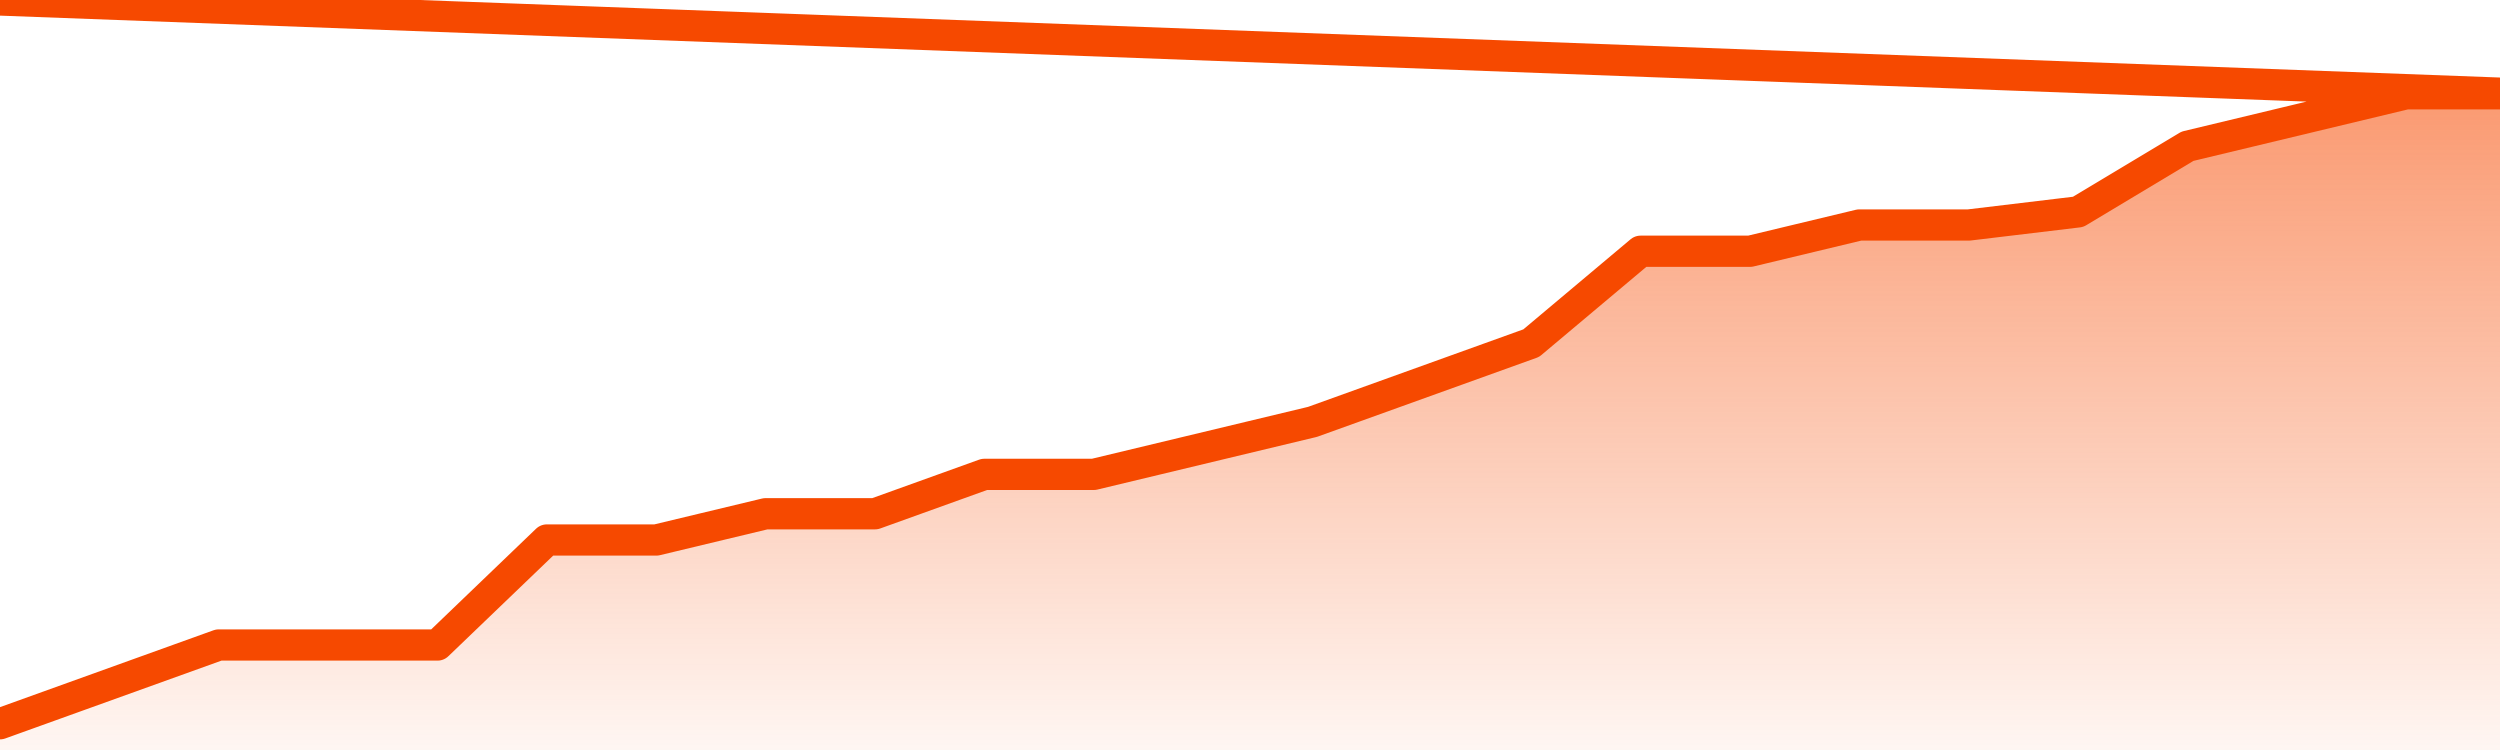       <svg
        version="1.1"
        xmlns="http://www.w3.org/2000/svg"
        width="80"
        height="24"
        viewBox="0 0 80 24">
        <defs>
          <linearGradient x1=".5" x2=".5" y2="1" id="gradient">
            <stop offset="0" stop-color="#F64900"/>
            <stop offset="1" stop-color="#f64900" stop-opacity="0"/>
          </linearGradient>
        </defs>
        <path
          fill="url(#gradient)"
          fill-opacity="0.56"
          stroke="none"
          d="M 0,26 0.0,23.16 3.5,21.9 7.0,20.64 10.5,20.64 14.0,20.64 17.5,17.28 21.0,17.28 24.5,16.44 28.0,16.44 31.5,15.18 35.0,15.18 38.5,14.34 42.0,13.5 45.5,12.24 49.0,10.98 52.5,8.04 56.0,8.04 59.5,7.2 63.0,7.2 66.5,6.78 70.0,4.68 73.5,3.84 77.0,3.0 80.5,3.0 82,26 Z"
        />
        <path
          fill="none"
          stroke="#F64900"
          stroke-width="1"
          stroke-linejoin="round"
          stroke-linecap="round"
          d="M 0.0,23.16 3.5,21.9 7.0,20.64 10.5,20.64 14.0,20.64 17.5,17.28 21.0,17.28 24.5,16.44 28.0,16.44 31.5,15.18 35.0,15.18 38.5,14.34 42.0,13.5 45.5,12.24 49.0,10.98 52.5,8.04 56.0,8.04 59.5,7.2 63.0,7.2 66.5,6.78 70.0,4.68 73.5,3.84 77.0,3.0 80.5,3.0.join(' ') }"
        />
      </svg>
